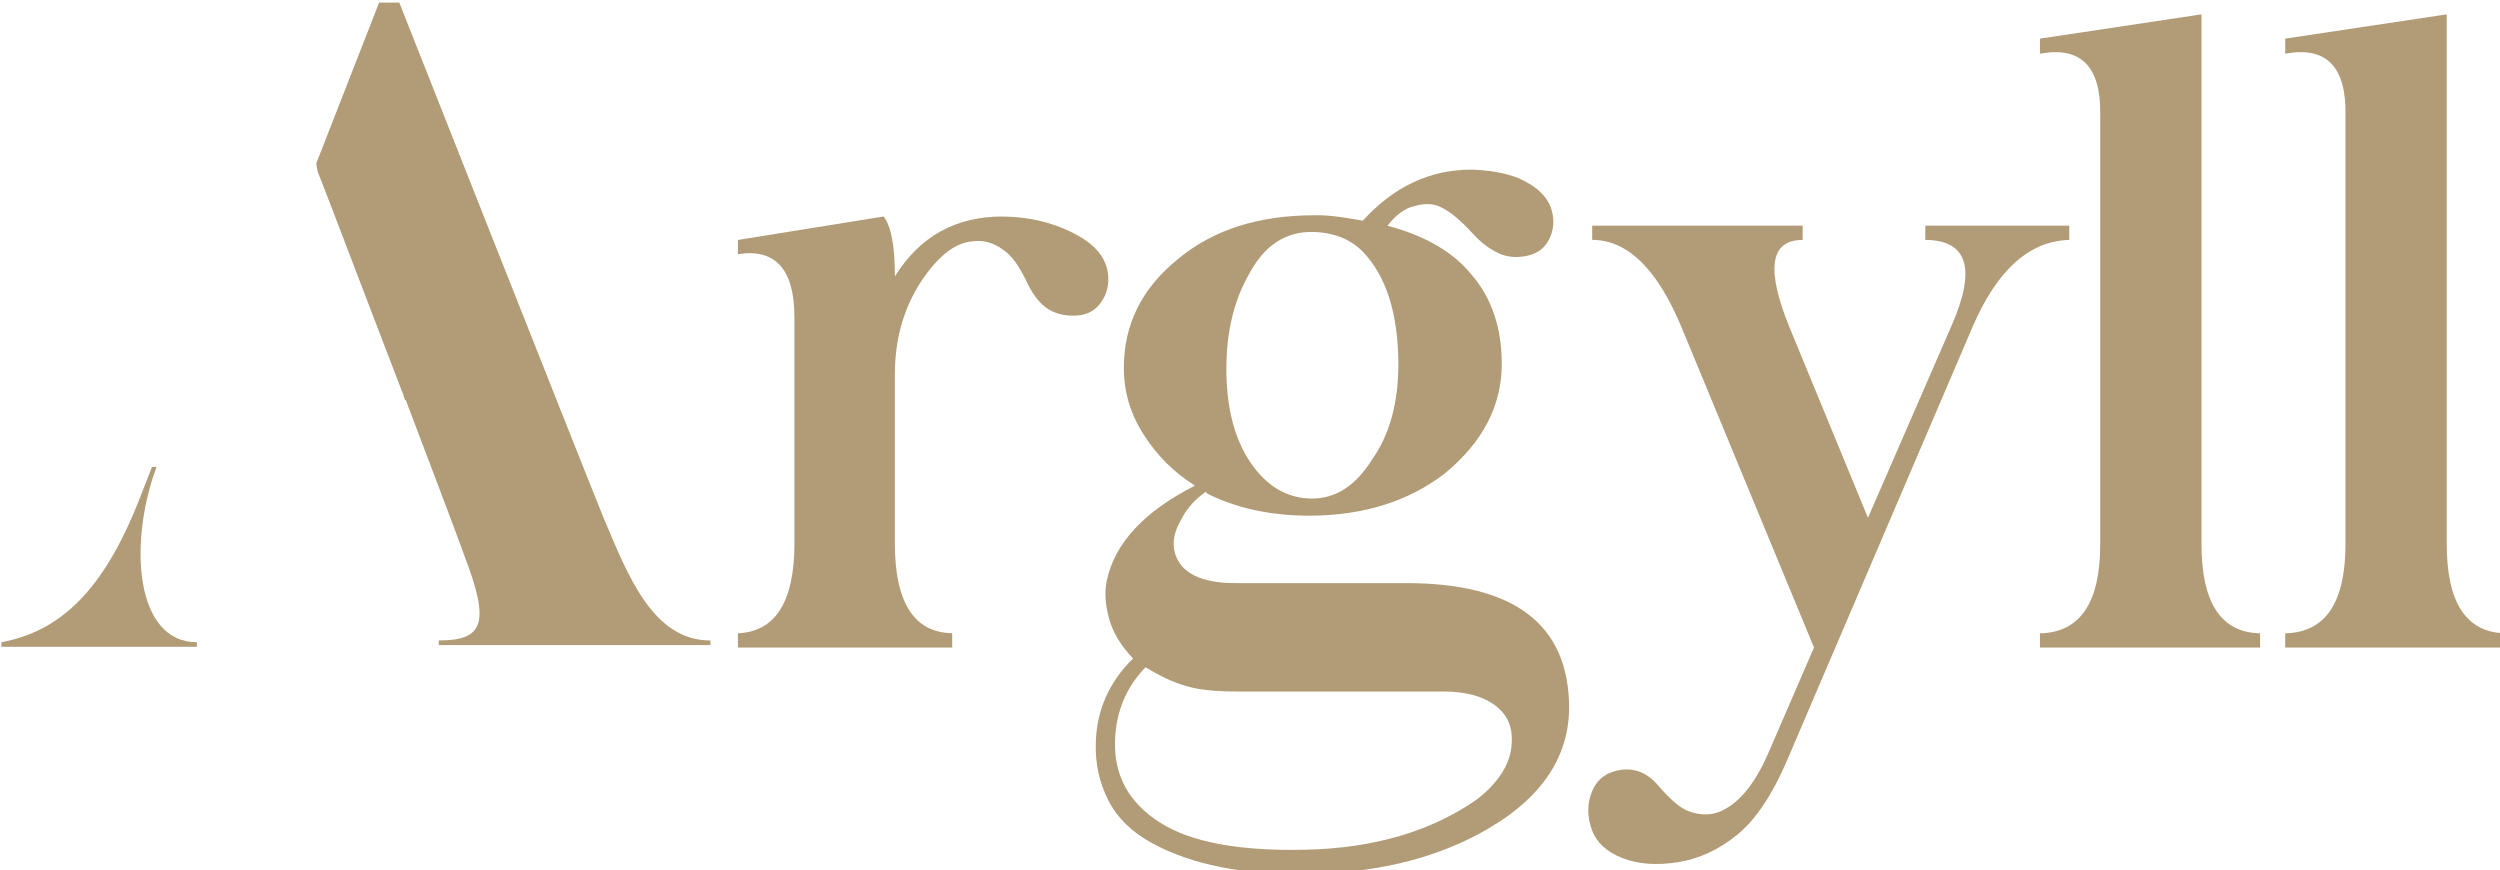 <?xml version="1.0" encoding="UTF-8" standalone="no"?>
<svg
   width="301.763mm"
   height="105.026mm"
   viewBox="0 0 301.763 105.026"
   version="1.1"
   id="svg5"
   inkscape:version="1.1 (ce6663b3b7, 2021-05-25)"
   sodipodi:docname="logo_word.svg"
   xmlns:inkscape="http://www.inkscape.org/namespaces/inkscape"
   xmlns:sodipodi="http://sodipodi.sourceforge.net/DTD/sodipodi-0.dtd"
   xmlns="http://www.w3.org/2000/svg"
   xmlns:svg="http://www.w3.org/2000/svg">
  <sodipodi:namedview
     id="namedview7"
     pagecolor="#ffffff"
     bordercolor="#666666"
     borderopacity="1.0"
     inkscape:pageshadow="2"
     inkscape:pageopacity="0.0"
     inkscape:pagecheckerboard="0"
     inkscape:document-units="mm"
     showgrid="false"
     fit-margin-top="0"
     fit-margin-left="0"
     fit-margin-right="0"
     fit-margin-bottom="0"
     inkscape:zoom="0.66457632"
     inkscape:cx="703.4557"
     inkscape:cy="417.55927"
     inkscape:window-width="1920"
     inkscape:window-height="1052"
     inkscape:window-x="1680"
     inkscape:window-y="0"
     inkscape:window-maximized="1"
     inkscape:current-layer="layer1" />
  <defs
     id="defs2" />
  <g
     inkscape:label="Warstwa 1"
     inkscape:groupmode="layer"
     id="layer1"
     transform="translate(81.21,-37.861)">
    <g
       id="g859"
       transform="matrix(0.265,0,0,0.265,-188.784,-160.867)">
      <g
         id="g836">
	<path
   class="st0"
   d="m 813.56,875.79 c 11.31,-18.17 27.64,-27.26 48.99,-27.26 12.96,0.13 24.59,3.12 34.88,8.96 8.89,5.08 13.34,11.63 13.34,19.63 0,4.32 -1.37,8.17 -4.1,11.53 -2.73,3.37 -6.67,5.05 -11.82,5.05 -5.14,0 -9.4,-1.3 -12.77,-3.91 -3.37,-2.6 -6.32,-6.7 -8.87,-12.3 -3.31,-6.86 -6.74,-11.44 -10.29,-13.73 -4.45,-3.43 -9.41,-4.7 -14.87,-3.81 -7.75,0.89 -15.51,7.31 -23.26,19.25 -7.5,11.95 -11.25,25.73 -11.25,41.37 v 76.82 c 0,26.94 8.7,40.6 26.12,40.98 v 6.48 h -97.6 v -6.48 c 17.16,-0.76 25.73,-14.42 25.73,-40.98 V 894.47 c 0,-21.86 -8.58,-31.45 -25.73,-28.78 v -6.48 l 66.34,-10.68 c 3.45,4.32 5.16,13.41 5.16,27.26 z"
   id="path826" />

	<path
   class="st0"
   d="m 1097.41,830.99 c 8.77,3.81 13.92,8.9 15.44,15.25 1.14,4.32 0.73,8.52 -1.24,12.58 -1.97,4.07 -5.37,6.61 -10.2,7.63 -4.83,1.02 -9.22,0.57 -13.15,-1.33 -4.07,-1.91 -7.94,-4.89 -11.63,-8.96 -5.34,-5.84 -9.98,-9.72 -13.92,-11.63 -3.43,-1.91 -7.56,-2.16 -12.39,-0.76 -4.32,0.89 -8.45,3.88 -12.39,8.96 17.16,4.58 29.86,11.95 38.13,22.11 9.27,10.68 13.92,24.27 13.92,40.79 0,19.06 -8.64,35.71 -25.93,49.94 -16.52,12.71 -36.98,19.13 -61.38,19.25 -18.05,0 -33.81,-3.43 -47.28,-10.29 v -0.76 c -5.08,3.43 -8.96,7.82 -11.63,13.15 -3.05,5.34 -3.94,10.29 -2.67,14.87 2.67,9.15 11.88,13.73 27.64,13.73 h 77.78 c 49.18,0 73.9,18.81 74.15,56.43 0,24.02 -13.92,43.4 -41.75,58.14 -21.61,11.44 -47.28,17.41 -77.01,17.92 -29.48,0.51 -53.25,-4.19 -71.29,-14.11 -9.15,-4.96 -15.76,-11.44 -19.83,-19.44 -4.07,-8.01 -5.98,-16.58 -5.72,-25.73 0.25,-15 5.91,-27.96 16.97,-38.89 -5.59,-5.84 -9.24,-11.94 -10.96,-18.3 -1.71,-6.35 -2.07,-12.01 -1.05,-16.97 3.56,-17.16 16.97,-31.64 40.22,-43.46 -9.53,-5.97 -17.28,-13.66 -23.26,-23.07 -6.1,-9.4 -9.15,-19.57 -9.15,-30.5 0,-19.83 8.2,-36.34 24.59,-49.56 15.89,-13.34 36.72,-20.02 62.53,-20.02 5.08,-0.13 12.32,0.7 21.73,2.48 14.11,-15.5 30.56,-23.26 49.37,-23.26 8.39,0.25 15.51,1.52 21.36,3.81 z m -183.58,256.39 c -0.51,15.76 6.29,28.15 20.4,37.17 14.11,9.02 36.41,13.15 66.91,12.39 30.75,-0.76 56.49,-8.32 77.2,-22.68 4.96,-3.69 8.96,-7.94 12.01,-12.77 3.05,-4.83 4.45,-10.2 4.19,-16.11 -0.26,-5.91 -2.8,-10.64 -7.62,-14.2 -5.59,-4.19 -13.47,-6.29 -23.64,-6.29 H 969.3 c -10.42,0 -18.3,-0.89 -23.64,-2.67 -5.34,-1.53 -11.31,-4.32 -17.92,-8.39 -8.89,9.15 -13.53,20.33 -13.91,33.55 z m 61,-212.55 c -6.86,11.95 -10.29,26.31 -10.29,43.08 0,17.54 3.62,31.71 10.87,42.51 7.5,11.06 16.9,16.58 28.21,16.58 10.8,0 19.89,-5.91 27.26,-17.73 8.01,-11.31 12.01,-25.86 12.01,-43.65 -0.13,-22.88 -5.53,-39.9 -16.2,-51.09 -5.85,-5.84 -13.53,-8.83 -23.07,-8.96 -12.33,-0.12 -21.92,6.3 -28.79,19.26 z"
   id="path828" />

	<path
   class="st0"
   d="m 1131.15,852.72 h 95.89 v 6.48 c -14.87,0 -16.84,13.34 -5.91,40.03 l 35.65,86.54 38.32,-88.07 c 11.06,-25.54 6.99,-38.38 -12.2,-38.51 v -6.48 h 65.58 v 6.48 c -18.3,0.51 -33.05,13.85 -44.23,40.03 l -84.26,196.92 c -6.74,15.76 -14.3,27.07 -22.68,33.93 -8.39,6.86 -17.44,11.06 -27.17,12.58 -9.72,1.53 -18.14,0.89 -25.26,-1.91 -7.12,-2.8 -11.73,-7.05 -13.82,-12.77 -2.1,-5.72 -2.23,-11.22 -0.38,-16.49 1.84,-5.28 5.3,-8.67 10.39,-10.2 7.88,-2.29 14.61,-0.13 20.21,6.48 5.59,6.48 10.17,10.36 13.73,11.63 5.84,2.16 11.18,1.97 16.01,-0.57 7.88,-4.07 14.68,-12.71 20.4,-25.93 l 20.78,-48.04 -60.24,-145.64 c -11.06,-26.69 -24.66,-40.03 -40.79,-40.03 v -6.46 z"
   id="path830" />

	<path
   class="st0"
   d="m 1408.7,997.79 c 0,26.69 8.89,40.22 26.69,40.6 v 6.48 h -100.27 v -6.48 c 18.3,-0.38 27.45,-13.92 27.45,-40.6 V 802.2 c 0.38,-21.98 -8.77,-31.26 -27.45,-27.83 v -6.86 l 73.58,-11.06 v 91.31 z"
   id="path832" />

	<path
   class="st0"
   d="m 1520.41,997.79 c 0,26.69 8.89,40.22 26.69,40.6 v 6.48 h -100.27 v -6.48 c 18.3,-0.38 27.45,-13.92 27.45,-40.6 V 802.2 c 0.38,-21.98 -8.77,-31.26 -27.45,-27.83 v -6.86 l 73.58,-11.06 v 91.31 z"
   id="path834" />

</g>
      <g
         id="g842">
	<path
   class="st0"
   d="m 729.54,1041.65 c -26.34,0 -37.62,-29.68 -48.91,-56.44 C 669.76,958.46 587.82,751.1 587.82,751.1 h -9.2 c 0,0 -12.73,32.59 -28.65,73.32 l 0.64,3.6 c 2.93,7.11 21.74,56.85 39.3,102.42 h -0.12 l 0.64,1.67 h 0.32 c 10.11,26.71 19.59,51.54 24.68,65.36 l 0.01,0.02 v 0 c 0.8,2.18 1.5,4.09 2.07,5.69 11.71,30.52 8.78,38.46 -11.71,38.46 v 2.09 h 123.74 z"
   id="path838" />

	<path
   class="st0"
   d="m 495.62,1042.45 c -28.01,0 -31.35,-44.73 -18.39,-79.85 h -2.06 c -2.46,6.3 -4.47,11.43 -5.88,15.05 -16.3,41.39 -35.95,59.78 -62.71,64.8 v 2.09 h 89.04 z"
   id="path840" />

</g>
    </g>
  </g>
  <style
     type="text/css"
     id="style824">
	.st0{fill:#B29C77;}
</style>
</svg>
